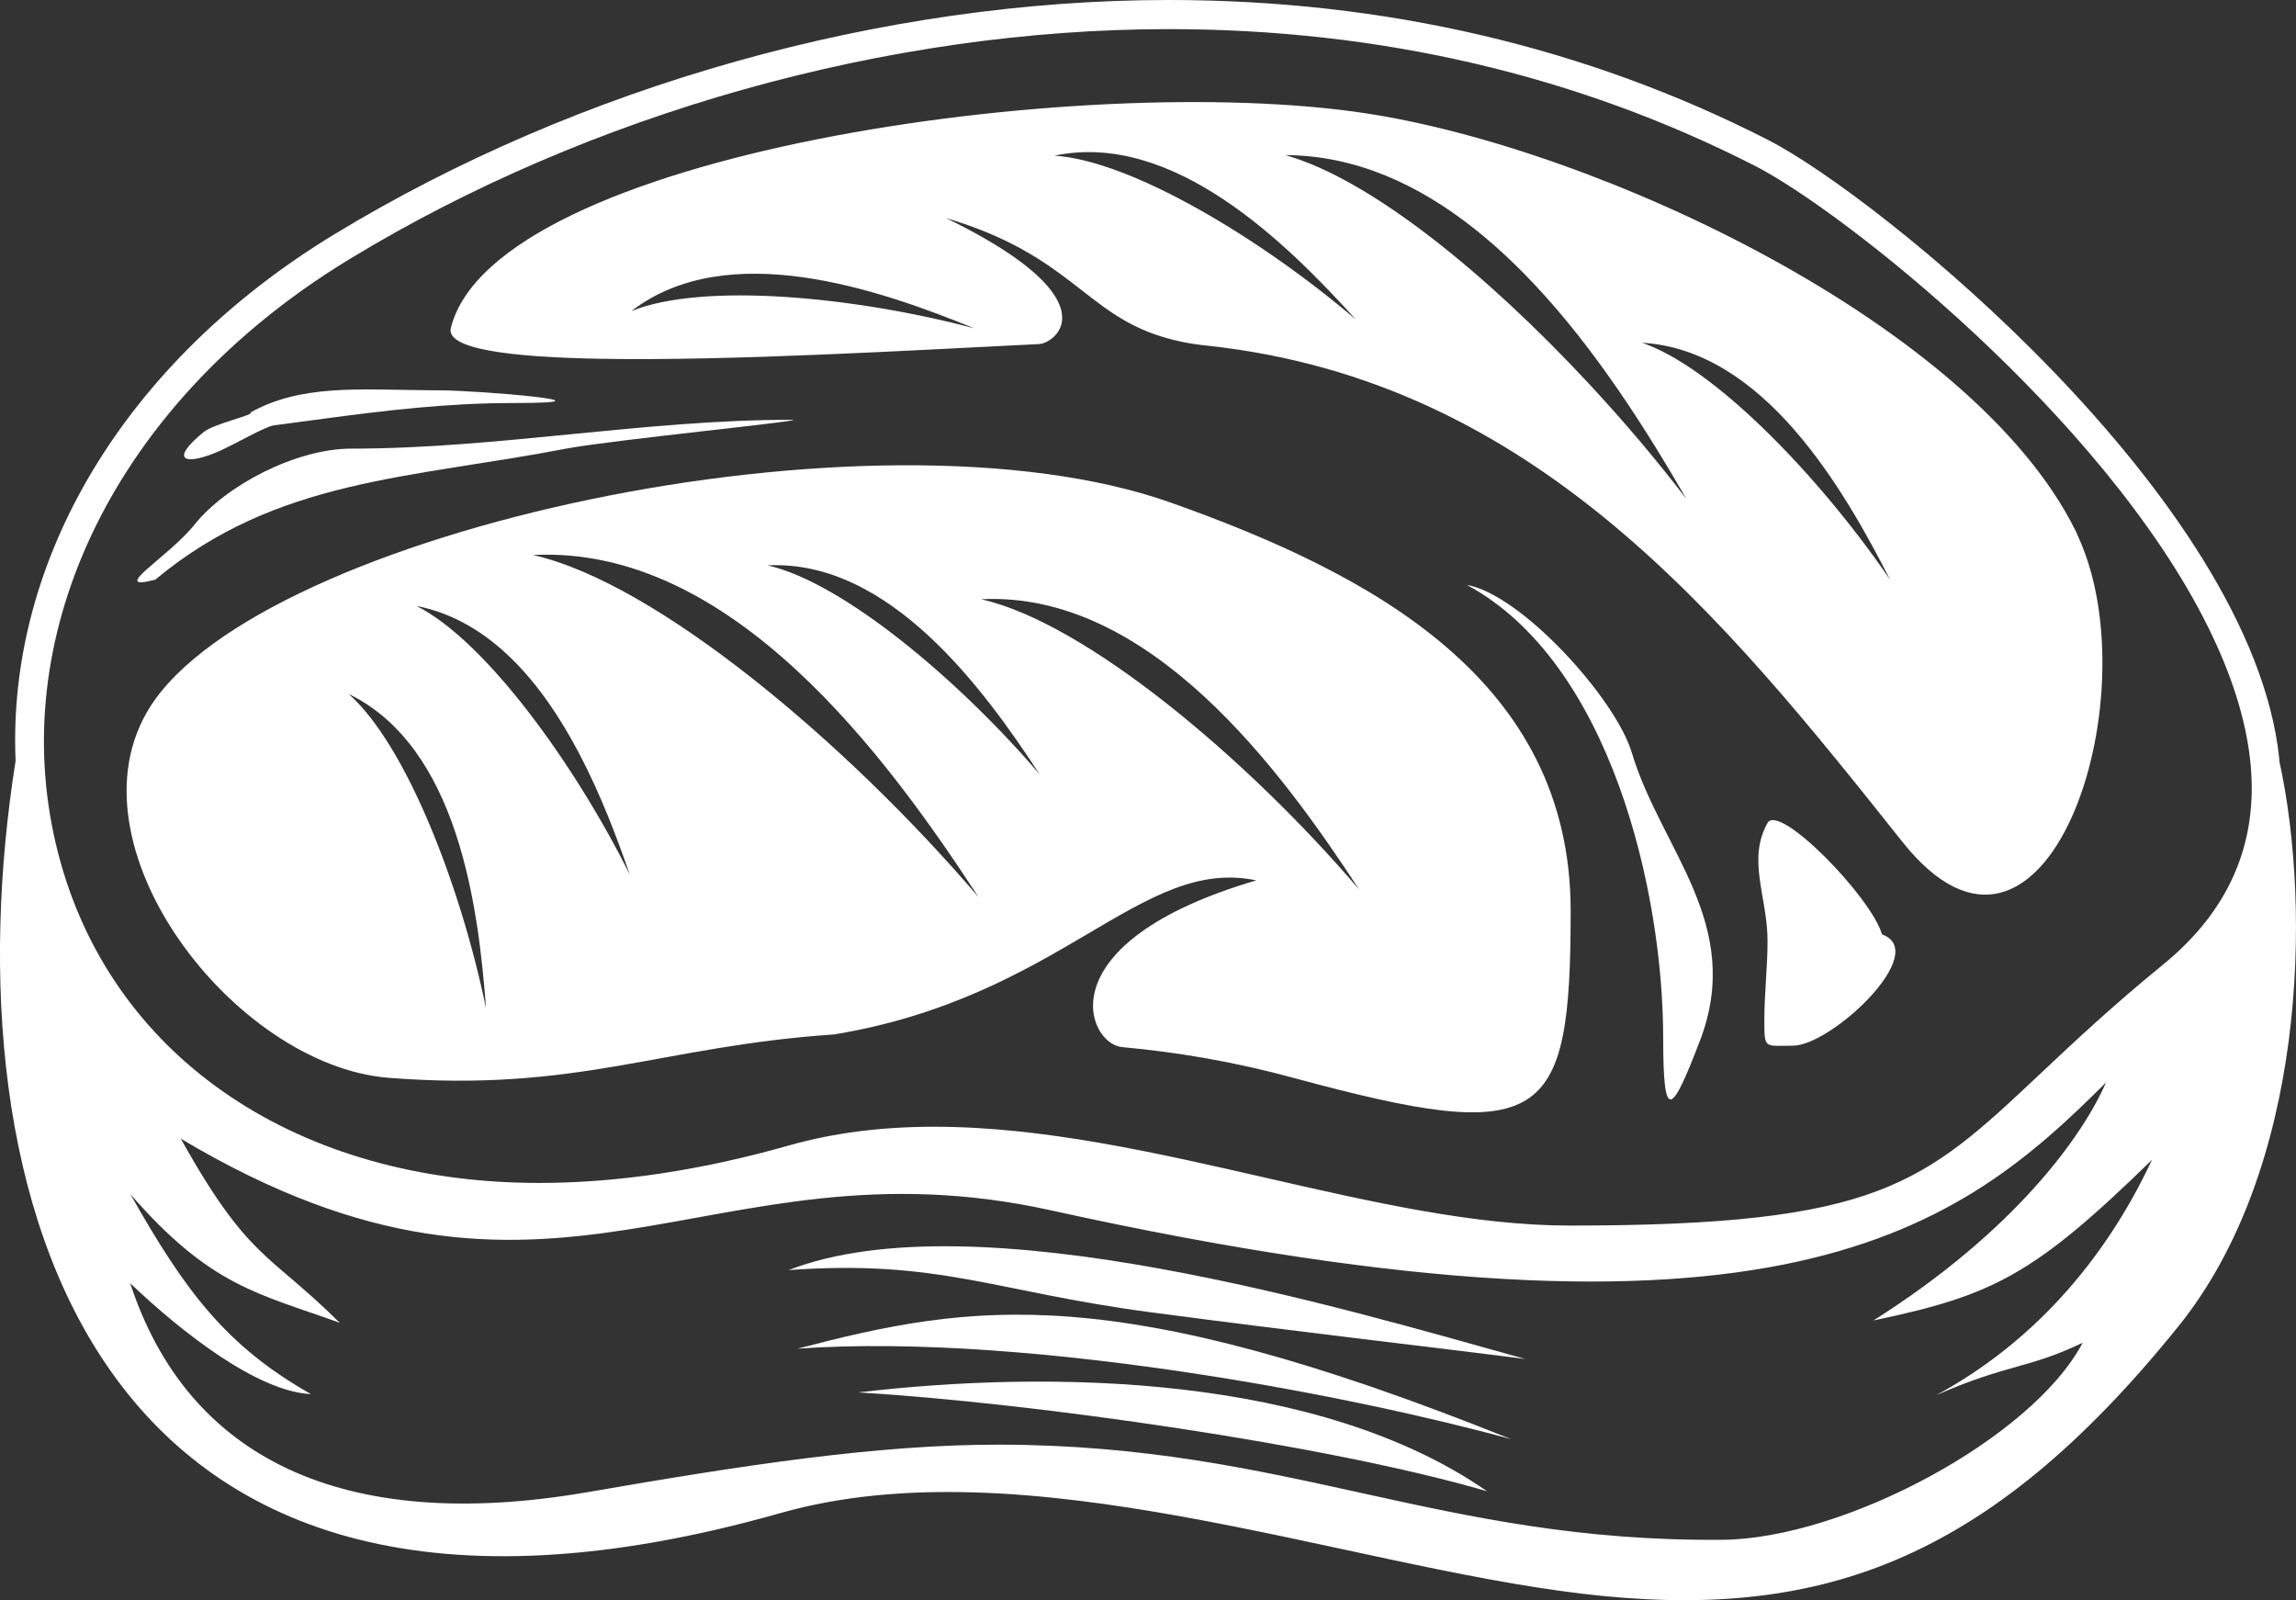 <svg xmlns="http://www.w3.org/2000/svg" id="Capa_1" data-name="Capa 1" viewBox="0 0 473.96 330.29"><rect x="0" y="0" width="473.96" height="330.29" fill="#333333" stroke="none"/><defs><style> .cls-1 { fill: #fff; } </style></defs><path class="cls-1" d="M470.49,156.44c-5.73-53.65-82.88-116.01-105.51-127.56C327.44,9.72,285.81,0,241.23,0c-58.88,0-121.65,17.63-172.21,48.36C25.53,74.79,1.44,115.72,3.22,157.05c-14.03,88.49,14.07,196.04,157.85,155.27,50.46-14.31,115.75,10.71,165.46,16.63,48.44,5.76,83.52-5.99,123.2-55.24,26.11-32.42,27.56-85.67,20.79-116.62-.02-.22,0-.42-.03-.64ZM241.23,6.01c43.63,0,84.34,9.5,121.02,28.21,18.08,9.23,71.98,51.7,93.52,95.12,4.62,9.31,7.78,18.66,8.75,27.73,1.78,16.68-4.24,30.79-17.91,41.95-10.69,8.73-18.57,16.14-25.52,22.69-24.18,22.75-33.23,31.26-97.01,31.26-19.66,0-40.64-4.8-62.85-9.88-22.61-5.17-45.98-10.52-68.33-10.52-11.04,0-20.9,1.27-30.14,3.89-18.04,5.12-35.35,7.71-51.45,7.71-49.51,0-87.37-25.35-98.8-66.17-5.9-21.06-4.05-42.75,4.33-62.96,9.86-23.75,28.79-45.44,55.3-61.55C121.78,23.31,183.41,6.01,241.23,6.01ZM399.67,287.98c14.97-6.56,18.68-5.31,30.25-10.82-10.39,19.73-49.29,40.46-74.38,40.67-58.58.5-89.49-19.53-149.2-19.64-25.22-.04-53,4.26-84.9,9.78-50.99,8.83-82.82-7.21-94.56-43.1,10.53,10.05,26.28,22.4,37.3,22.88-17.34-9.83-25.82-20.98-37.27-41.27,16.6,19.08,26.35,20.46,43.23,26.56-14.81-14.68-18.76-12.87-32.84-38.02,77.47,46.2,108.16-.98,179.63,14.8,150.62,33.25,187.53,3.84,217.81-26.38-4.72,10.83-18.57,30.51-48.01,49.12,24.57-5.17,32.99-9.22,57.51-33.17-10.08,21.55-25.36,38.2-44.56,48.59Z"></path><path class="cls-1" d="M241.82,103.79c-61.64-21.92-187.93,5.97-210.83,42.11-17.94,28.31,17.27,74.06,49.23,76.57,38.93,3.06,56.14-6.54,91.96-8.95,47.04-7.77,63.24-36.82,87.14-31.8-43.71,12.86-34.99,33.74-27.69,34.41,11.37,1.04,23.09,3.01,35.34,6.34,51.89,14.08,57.26,9.6,57.26-34.45,0-47.73-41.08-69.53-82.41-84.23ZM71.98,143.24c22.57,11,26.78,43.84,28.35,64.9-5.13-24.95-16.4-54.31-28.35-64.9ZM85.98,125.07s0,0,0,0c0,0,0,0,0,0,15.4,3.03,26.05,16.15,33.56,30.43,4.51,8.57,7.88,17.56,10.47,25.04-11.35-22.8-29.77-48.29-44.04-55.47ZM110.03,114.56c41.06-2.08,73.07,41.68,91.97,70.62-27.08-31.72-66.46-64.89-91.97-70.62ZM158.45,116.7c25.08-1.26,44.62,25.46,56.17,43.14-16.54-19.37-40.59-39.63-56.17-43.14ZM202.54,123.69c34.84-1.75,61.98,35.36,78.02,59.91-22.98-26.91-56.38-55.05-78.02-59.91Z"></path><path class="cls-1" d="M123.76,74.05c27.37.51,66.68-1.87,90.71-3.03,1.04-.05,2.65-.82,3.72-2.23,2.77-3.65,1.8-11.73-22.9-23.78,25.5,7.56,28.56,19.52,44.45,24.45,2.79.87,5.92,1.54,9.7,1.91,67.47,7.36,106.6,56.31,143.29,102.42,29.37,36.92,51.51-29.27,36.37-62.8-.18-.39-.34-.81-.52-1.19-20.88-42.68-98.43-79.07-146.62-86.41-58.59-8.93-179.9,8.33-188.89,44.3-1.08,4.33,12.03,6.02,30.7,6.36ZM370.27,88.58c8.52,9.72,15.09,21.65,19.91,31.09-7.98-11.68-18.23-23.88-28.36-33.31-8.1-7.54-16.13-13.32-22.85-15.61,12.48.72,22.85,8.19,31.31,17.83ZM333.87,80.22c5.46,7.91,10.22,15.79,14.26,22.78-6.11-8-12.98-16.12-20.22-23.89-20.95-22.53-44.97-42.12-62.56-47.09,29.06.1,52.01,24.26,68.52,48.2ZM279.89,65.96c-19.36-16.55-46.28-32.8-62.22-33.83,24.57-5.17,48.05,18.17,62.22,33.83ZM201.09,67.76c-24.63-6.53-55.92-9.54-70.74-3.56,19.92-15.3,51.19-4.42,70.74,3.56Z"></path><path class="cls-1" d="M162.76,262.16c31.04-2.24,42.46,4.41,74.63,8.69,29.89,3.97,59.18,7.31,77.46,9.66-37.88-10.54-113.6-33.26-152.09-18.34Z"></path><path class="cls-1" d="M164.63,278.38c24.46-1.74,54.6.93,82.75,5.25,24.83,3.81,48.11,8.92,64.56,13.43-82-32.95-111.05-28.16-147.31-18.68Z"></path><path class="cls-1" d="M177.19,287.41c36.05,2.15,97.16,10.84,129.8,20.41-34.72-24.1-89.94-25.13-129.8-20.41Z"></path><path class="cls-1" d="M32.05,119.65c25.04-20.89,52.69-20.86,84.84-27.05,9.11-1.75,51.45-5.95,46.48-5.95-30.5,0-60.54,5.95-90.79,5.95-11.56,0-25.99,7.63-32.43,15.69-5.37,6.72-18.05,13.95-8.11,11.36Z"></path><path class="cls-1" d="M302.8,120.73c29.64,15.97,40.53,63.22,40.53,93.59,0,17.76,1.76,15.67,7.57.54,9.25-24.1-8.06-39.49-14.05-59.51-3.34-11.18-22.81-32.64-34.05-34.62Z"></path><path class="cls-1" d="M388.49,192.85c-2.19-7.66-21.24-27.2-23.62-22.98-4.27,7.57,0,15.36,0,24.3,0,5.66-.66,10.84-.66,16.42,0,6.04.01,5.25,5.9,5.25,7.93,0,28.58-19.36,18.37-22.98Z"></path><path class="cls-1" d="M42.14,89.1c-7.57,6.15-3.74,7.08,3.28,3.94,3.37-1.51,9.34-5.02,11.15-5.25,3.43-.45,6.9-.92,10.38-1.38,12.46-1.66,25.27-3.22,38.82-3.22,23.74,0-6.78-2.62-15.09-2.62-.8,0-1.56-.02-2.35-.02-14.34-.13-26.22-1.24-36.68,4.62,1.31.33-7.49,2.3-9.51,3.94Z"></path></svg>